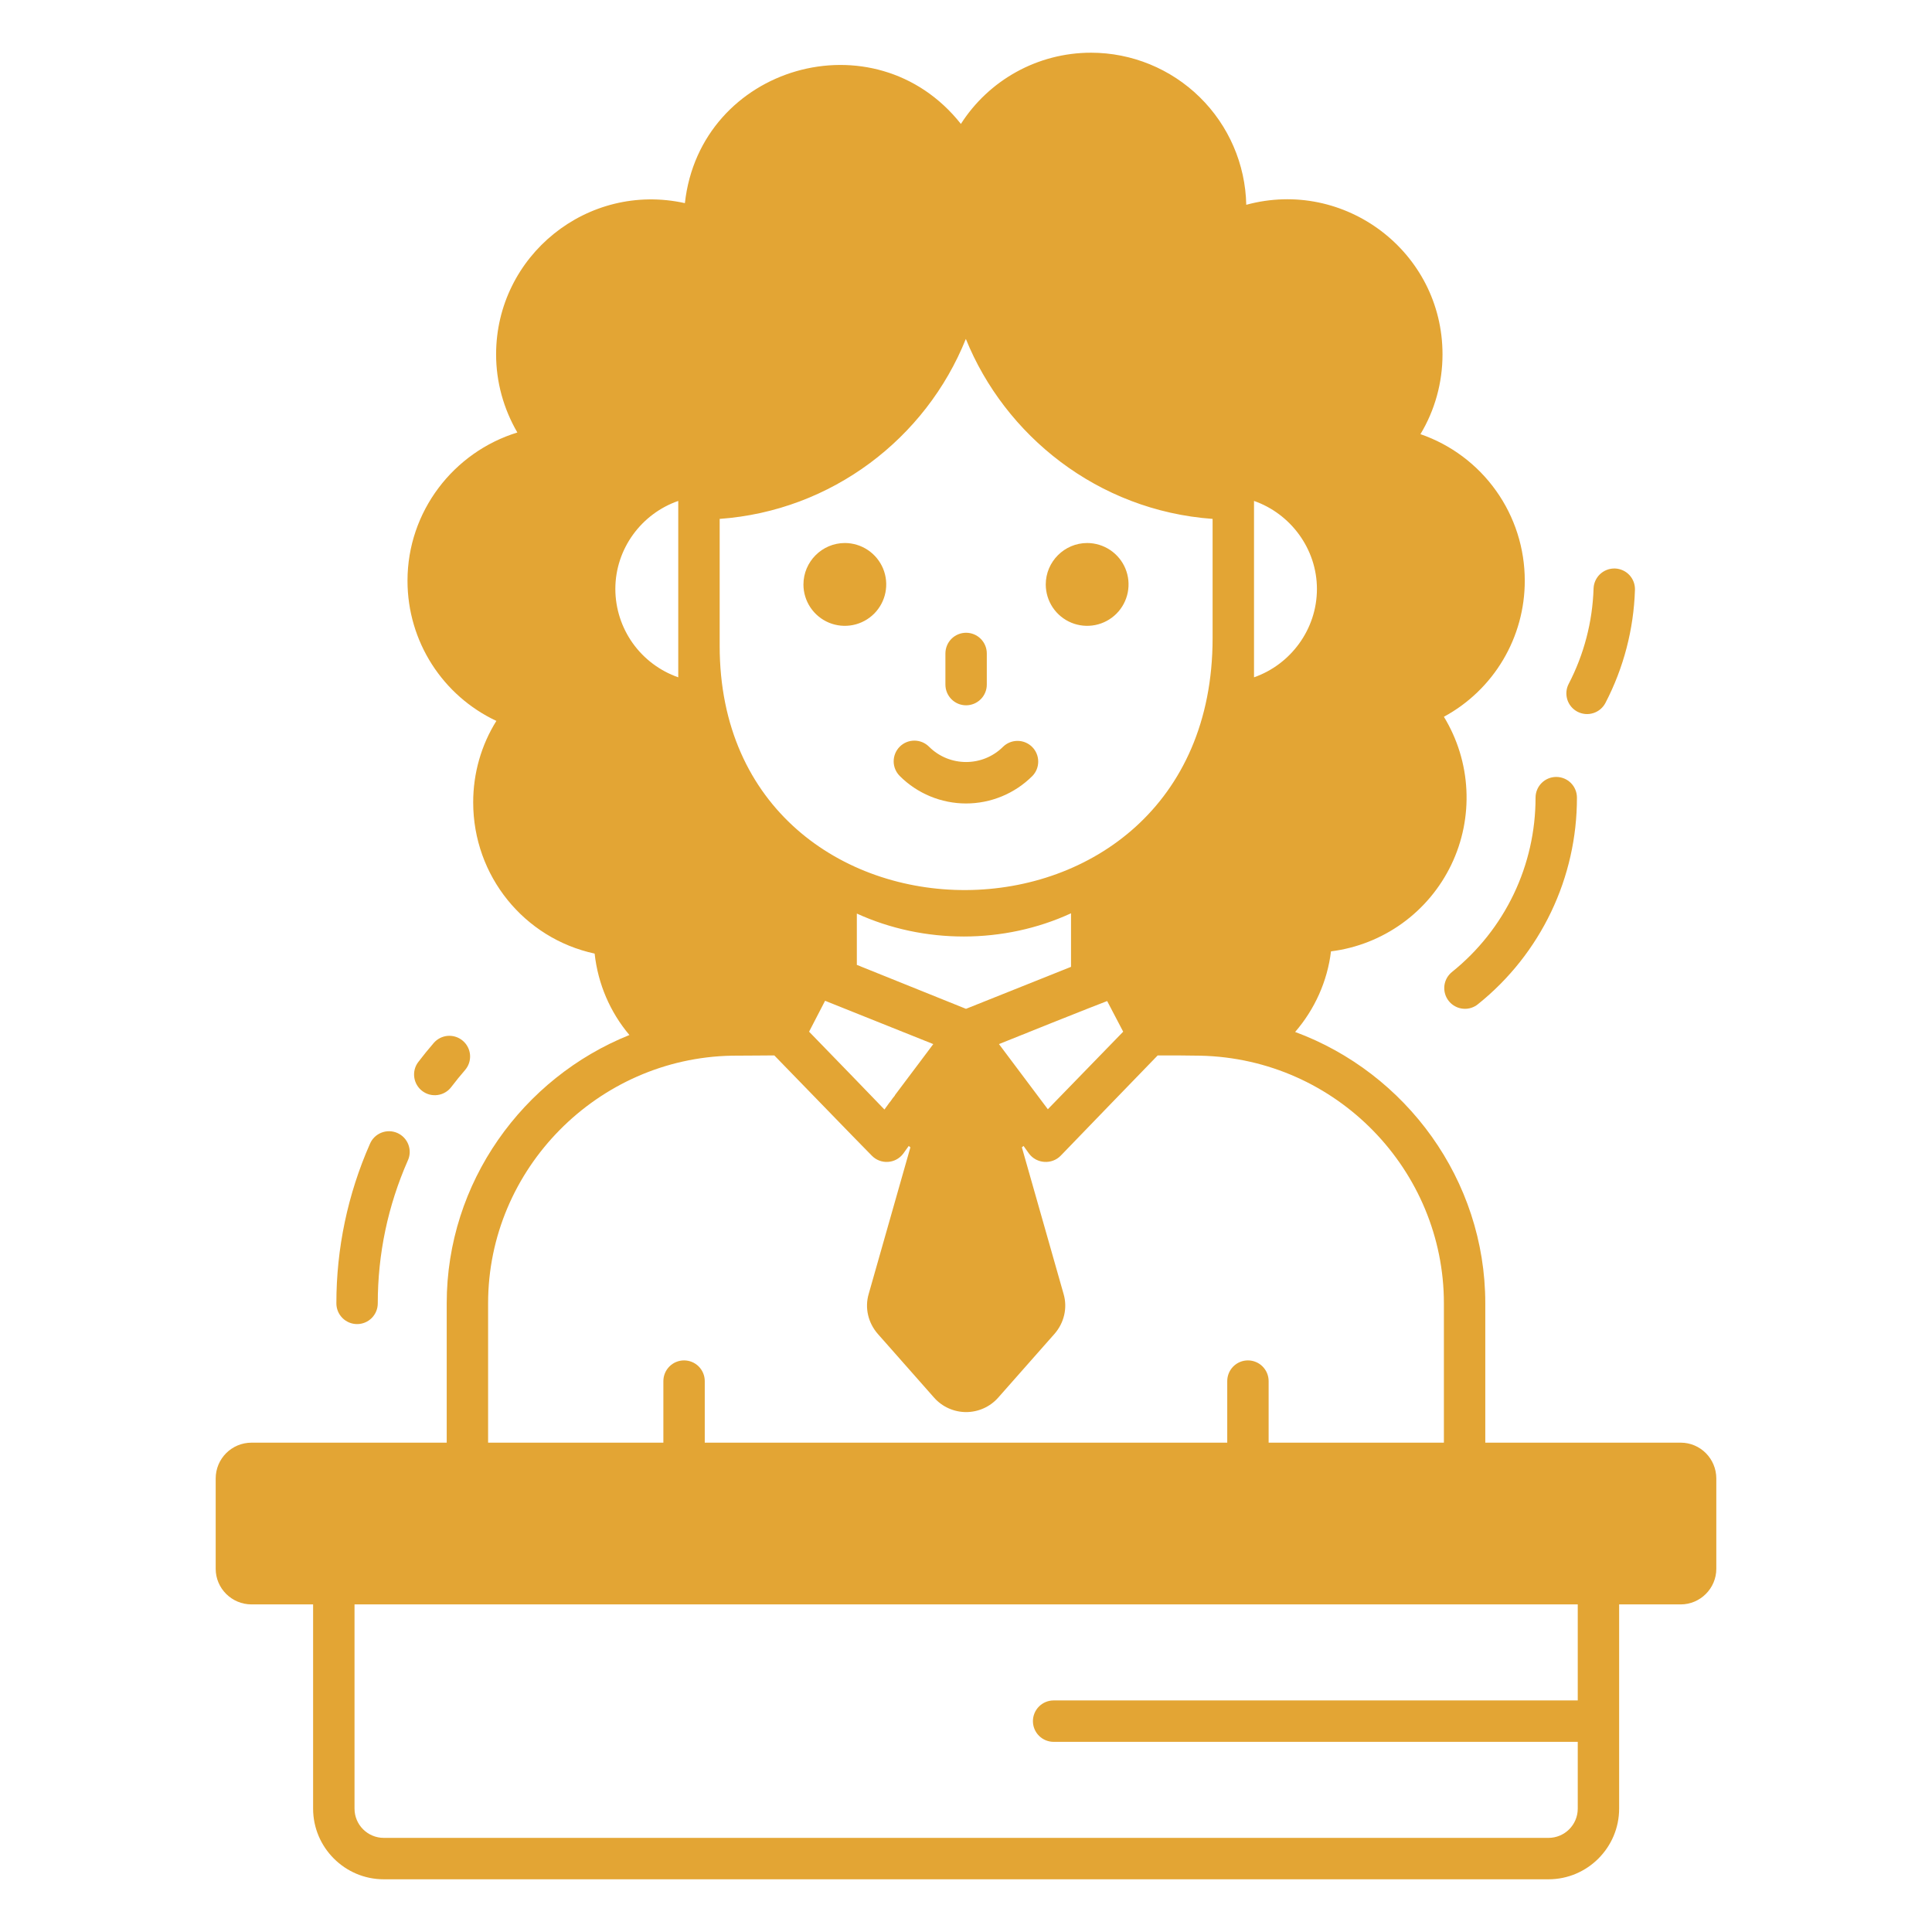 <svg width="64" height="64" viewBox="0 0 64 64" fill="none" xmlns="http://www.w3.org/2000/svg">
<path d="M55.675 47.79H49.202V43.173C49.202 39.077 46.569 35.538 42.903 34.185C43.552 33.435 43.972 32.503 44.091 31.515C44.942 31.408 45.752 31.089 46.448 30.588C47.144 30.087 47.703 29.419 48.075 28.647C48.447 27.874 48.619 27.021 48.576 26.164C48.534 25.308 48.277 24.476 47.831 23.744C48.642 23.304 49.32 22.653 49.791 21.86C50.263 21.066 50.511 20.16 50.51 19.237C50.511 18.168 50.179 17.126 49.559 16.256C48.939 15.385 48.063 14.73 47.054 14.382C47.529 13.595 47.785 12.681 47.785 11.739C47.785 8.338 44.539 5.897 41.284 6.784C41.256 5.439 40.702 4.159 39.742 3.218C38.782 2.276 37.491 1.748 36.146 1.746C34.363 1.746 32.754 2.661 31.831 4.105C28.978 0.503 23.191 2.176 22.688 6.729C19.46 6.016 16.434 8.475 16.434 11.739C16.434 12.654 16.681 13.541 17.138 14.327C15.026 14.976 13.499 16.942 13.499 19.237C13.499 21.257 14.67 23.049 16.443 23.881C15.94 24.686 15.675 25.618 15.675 26.578C15.675 29.02 17.367 31.086 19.698 31.589C19.808 32.594 20.21 33.527 20.85 34.286C17.321 35.703 14.798 39.168 14.798 43.173V47.79H8.334C7.675 47.79 7.145 48.32 7.145 48.978V51.968C7.145 52.617 7.675 53.148 8.334 53.148H10.372V59.913C10.372 61.202 11.424 62.254 12.713 62.254H51.296C52.585 62.254 53.636 61.202 53.636 59.913V53.148H55.675C56.325 53.148 56.855 52.617 56.855 51.968V48.978C56.855 48.32 56.325 47.79 55.675 47.79ZM41.541 16.594C42.747 17.015 43.625 18.176 43.625 19.511C43.625 20.855 42.747 22.016 41.541 22.437V16.594ZM23.84 17.189C27.543 16.924 30.67 14.528 31.995 11.227C33.284 14.418 36.356 16.914 40.169 17.189V21.138C40.169 32.265 23.84 32.183 23.84 21.394V17.189ZM28.384 31.963V30.263C30.606 31.278 33.257 31.278 35.479 30.254V32.028C35.387 32.064 32.206 33.335 32.004 33.417H31.995L28.384 31.963ZM30.916 34.587C30.542 35.09 30.249 35.474 30.03 35.767C30.03 35.767 29.929 35.904 29.646 36.279V36.288C29.627 36.316 29.6 36.343 29.572 36.38C29.554 36.407 29.536 36.434 29.508 36.471C29.499 36.48 29.49 36.498 29.472 36.517C29.463 36.526 29.454 36.535 29.444 36.553C29.399 36.617 29.353 36.681 29.298 36.754C29.207 36.654 27.433 34.825 26.802 34.176L27.332 33.152L30.916 34.587ZM36.676 33.161L37.207 34.176L34.711 36.745C32.782 34.176 33.211 34.743 33.092 34.587C33.239 34.523 36.466 33.234 36.676 33.161ZM20.384 19.511C20.384 18.176 21.252 17.015 22.468 16.594V22.437C21.861 22.225 21.334 21.83 20.96 21.306C20.587 20.782 20.385 20.154 20.384 19.511ZM16.169 43.173C16.169 38.711 19.808 35.054 24.242 34.971C25.083 34.962 24.992 34.971 25.65 34.962C28.32 37.714 28.786 38.19 28.878 38.281C29.17 38.583 29.664 38.556 29.92 38.217L30.103 37.961L30.158 38.007L28.777 42.862C28.64 43.328 28.759 43.822 29.079 44.188L30.944 46.3C31.077 46.45 31.24 46.57 31.423 46.652C31.606 46.734 31.804 46.777 32.004 46.777C32.205 46.777 32.403 46.734 32.586 46.652C32.769 46.57 32.932 46.45 33.065 46.3L34.93 44.188C35.25 43.822 35.369 43.328 35.232 42.862L33.851 38.007L33.906 37.961L34.089 38.217C34.345 38.556 34.848 38.583 35.14 38.281C35.232 38.181 38.35 34.962 38.35 34.962C38.752 34.962 39.419 34.962 39.767 34.971C44.283 35.072 47.831 38.775 47.831 43.173V47.79H42.025V45.751C42.025 45.569 41.953 45.395 41.824 45.266C41.696 45.137 41.521 45.065 41.339 45.065C41.157 45.065 40.983 45.137 40.854 45.266C40.726 45.395 40.654 45.569 40.654 45.751V47.79H23.346V45.751C23.346 45.569 23.274 45.395 23.145 45.266C23.017 45.137 22.842 45.065 22.66 45.065C22.479 45.065 22.304 45.137 22.176 45.266C22.047 45.395 21.975 45.569 21.975 45.751V47.79H16.169V43.173ZM52.265 56.329H34.903C34.721 56.329 34.547 56.401 34.418 56.53C34.289 56.659 34.217 56.833 34.217 57.015C34.217 57.197 34.289 57.371 34.418 57.5C34.547 57.628 34.721 57.701 34.903 57.701H52.265V59.913C52.265 60.453 51.826 60.882 51.296 60.882H12.713C12.183 60.882 11.744 60.453 11.744 59.913V53.148H52.265V56.329Z" fill="#E3A534"/>
<path d="M48.111 32.188C48.039 32.244 47.978 32.314 47.932 32.393C47.887 32.473 47.858 32.561 47.847 32.652C47.837 32.743 47.844 32.835 47.87 32.923C47.895 33.011 47.938 33.093 47.996 33.164C48.053 33.235 48.125 33.294 48.206 33.337C48.286 33.381 48.375 33.407 48.466 33.415C48.557 33.424 48.649 33.414 48.737 33.386C48.824 33.358 48.905 33.313 48.974 33.253C49.995 32.432 50.818 31.391 51.383 30.209C51.948 29.027 52.24 27.733 52.238 26.423C52.238 26.241 52.166 26.067 52.038 25.938C51.909 25.809 51.734 25.737 51.553 25.737C51.371 25.737 51.196 25.809 51.068 25.938C50.939 26.067 50.867 26.241 50.867 26.423C50.868 27.529 50.621 28.621 50.144 29.619C49.667 30.616 48.972 31.494 48.111 32.188ZM52.258 23.578C52.339 23.619 52.426 23.644 52.516 23.652C52.605 23.66 52.696 23.649 52.782 23.622C52.867 23.595 52.947 23.551 53.016 23.493C53.085 23.435 53.141 23.364 53.183 23.284C53.785 22.125 54.119 20.846 54.16 19.541C54.163 19.451 54.148 19.361 54.117 19.277C54.085 19.192 54.037 19.115 53.976 19.049C53.914 18.983 53.84 18.93 53.758 18.893C53.676 18.856 53.587 18.835 53.497 18.832H53.474C53.297 18.832 53.126 18.902 52.998 19.025C52.87 19.149 52.795 19.317 52.789 19.495C52.754 20.597 52.473 21.676 51.965 22.654C51.923 22.734 51.898 22.821 51.89 22.911C51.883 23.001 51.893 23.091 51.92 23.177C51.947 23.263 51.991 23.342 52.049 23.411C52.107 23.48 52.178 23.536 52.258 23.578ZM14.948 36.01C15.095 35.817 15.248 35.629 15.406 35.446C15.525 35.308 15.584 35.129 15.571 34.947C15.557 34.766 15.472 34.597 15.334 34.479C15.196 34.36 15.017 34.301 14.835 34.314C14.654 34.328 14.486 34.413 14.367 34.551C14.191 34.755 14.021 34.964 13.857 35.179C13.802 35.251 13.762 35.332 13.739 35.419C13.716 35.507 13.711 35.597 13.723 35.687C13.735 35.776 13.764 35.862 13.81 35.94C13.855 36.018 13.915 36.086 13.987 36.14C14.059 36.195 14.14 36.235 14.227 36.258C14.315 36.281 14.405 36.286 14.495 36.274C14.584 36.262 14.67 36.233 14.748 36.187C14.826 36.142 14.894 36.082 14.948 36.01ZM11.829 43.862C12.011 43.862 12.185 43.79 12.314 43.661C12.442 43.532 12.514 43.358 12.514 43.176C12.514 41.539 12.848 39.949 13.507 38.449C13.546 38.367 13.568 38.277 13.572 38.185C13.575 38.094 13.56 38.003 13.528 37.917C13.496 37.832 13.447 37.754 13.384 37.687C13.321 37.621 13.246 37.568 13.162 37.531C13.078 37.494 12.988 37.475 12.897 37.473C12.805 37.472 12.715 37.489 12.63 37.523C12.545 37.557 12.468 37.608 12.403 37.672C12.338 37.737 12.287 37.813 12.252 37.898C11.519 39.561 11.141 41.359 11.143 43.177C11.143 43.359 11.216 43.533 11.344 43.661C11.473 43.79 11.647 43.862 11.829 43.862ZM32.003 23.364C32.185 23.364 32.36 23.291 32.488 23.163C32.617 23.034 32.689 22.86 32.689 22.678V21.647C32.689 21.465 32.617 21.29 32.488 21.162C32.36 21.033 32.185 20.961 32.003 20.961C31.822 20.961 31.647 21.033 31.518 21.162C31.39 21.29 31.318 21.465 31.318 21.647V22.678C31.318 23.056 31.624 23.364 32.003 23.364ZM33.23 24.735C32.554 25.412 31.452 25.412 30.775 24.735C30.646 24.606 30.471 24.534 30.29 24.534C30.108 24.534 29.933 24.606 29.805 24.735C29.676 24.864 29.604 25.038 29.604 25.22C29.604 25.402 29.676 25.576 29.805 25.705C30.093 25.994 30.436 26.223 30.813 26.379C31.19 26.535 31.594 26.616 32.002 26.616C32.41 26.616 32.814 26.535 33.191 26.379C33.568 26.223 33.911 25.994 34.2 25.705C34.325 25.576 34.394 25.403 34.392 25.223C34.391 25.043 34.319 24.871 34.192 24.744C34.065 24.617 33.893 24.544 33.713 24.543C33.533 24.541 33.36 24.61 33.23 24.735ZM36.016 17.988C35.259 17.988 34.642 18.606 34.642 19.363C34.643 19.634 34.723 19.898 34.874 20.124C35.025 20.349 35.239 20.524 35.49 20.628C35.74 20.731 36.016 20.758 36.282 20.705C36.547 20.652 36.792 20.521 36.983 20.33C37.175 20.138 37.305 19.894 37.358 19.628C37.411 19.362 37.385 19.087 37.281 18.836C37.178 18.586 37.002 18.372 36.777 18.221C36.552 18.07 36.287 17.989 36.016 17.988ZM27.989 17.988C27.232 17.988 26.615 18.606 26.615 19.363C26.615 19.634 26.696 19.898 26.847 20.124C26.998 20.349 27.212 20.524 27.462 20.628C27.713 20.731 27.988 20.758 28.254 20.705C28.52 20.652 28.764 20.521 28.956 20.33C29.147 20.138 29.278 19.894 29.331 19.628C29.384 19.362 29.357 19.087 29.254 18.836C29.15 18.586 28.975 18.372 28.75 18.221C28.525 18.07 28.26 17.989 27.989 17.988Z" fill="#E3A534"/>
</svg>
